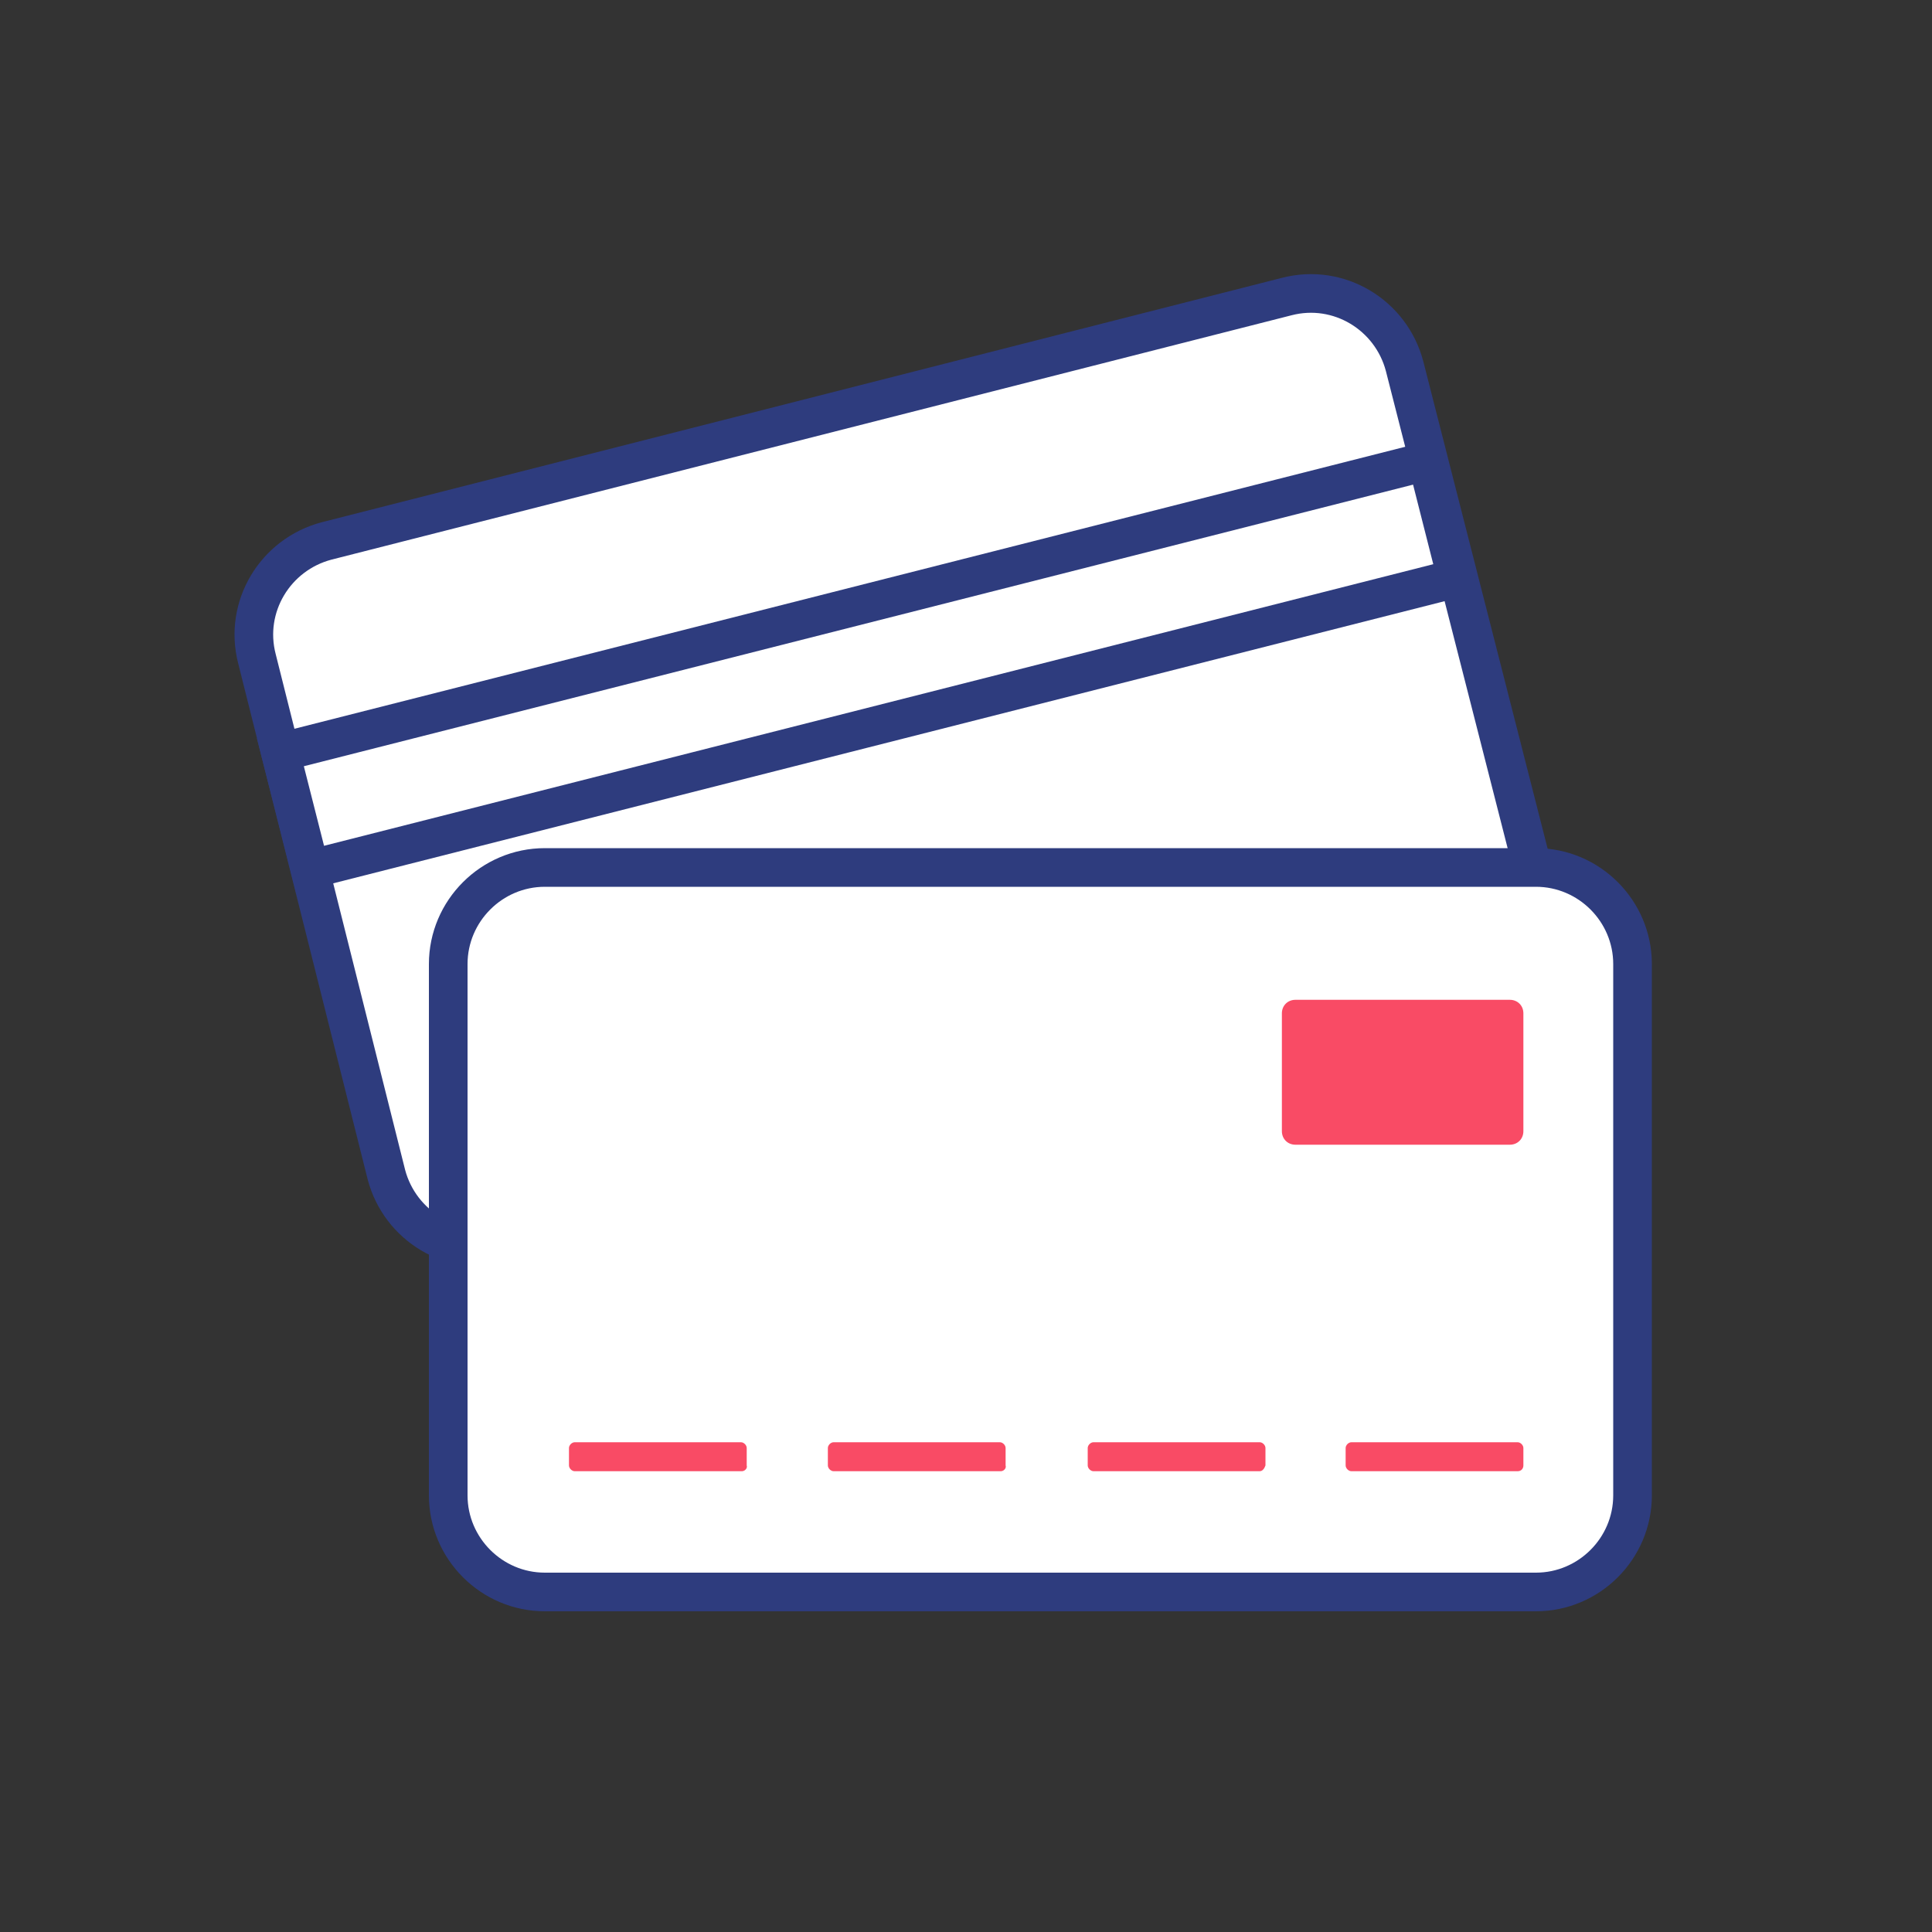 <?xml version="1.0" encoding="utf-8"?>
<!-- Generator: Adobe Illustrator 26.4.1, SVG Export Plug-In . SVG Version: 6.00 Build 0)  -->
<svg version="1.1" id="Layer_1" xmlns="http://www.w3.org/2000/svg" xmlns:xlink="http://www.w3.org/1999/xlink" x="0px" y="0px"
	 viewBox="0 0 200 200" style="enable-background:new 0 0 200 200;" xml:space="preserve">
<rect x="0" y="0" width="200" height="200" fill="#333333" stroke="none"/>
<style type="text/css">
	.st0{fill:#FFFFFF;stroke:#2E3C7E;stroke-width:4;stroke-miterlimit:10;}
	.st1{fill:#F94B65;}
</style>
<g>
	<path class="st0" d="M151.6,103.5l-99.4,25.3c-5.4,1.4-10.8-1.9-12.2-7.2L26.6,68.2c-1.4-5.4,1.9-10.8,7.2-12.2l99.4-25.3
		c5.4-1.4,10.8,1.9,12.2,7.2l13.6,53.3C160.2,96.7,157,102.1,151.6,103.5z"/>
	
		<rect x="28.7" y="62.6" transform="matrix(0.969 -0.246 0.246 0.969 -14.186 24.275)" class="st0" width="122.5" height="12.5"/>
</g>
<g>
	<path class="st0" d="M159,164.8H56.4c-5.5,0-10-4.5-10-10v-55c0-5.5,4.5-10,10-10H159c5.5,0,10,4.5,10,10v55
		C169,160.3,164.5,164.8,159,164.8z"/>
	<g>
		<path class="st1" d="M76.8,152.3H59.5c-0.3,0-0.6-0.3-0.6-0.6v-1.8c0-0.3,0.3-0.6,0.6-0.6h17.2c0.3,0,0.6,0.3,0.6,0.6v1.8
			C77.4,152,77.1,152.3,76.8,152.3z"/>
		<path class="st1" d="M103.6,152.3H86.3c-0.3,0-0.6-0.3-0.6-0.6v-1.8c0-0.3,0.3-0.6,0.6-0.6h17.2c0.3,0,0.6,0.3,0.6,0.6l0,1.8
			C104.2,152,103.9,152.3,103.6,152.3z"/>
		<path class="st1" d="M130.4,152.3h-17.2c-0.3,0-0.6-0.3-0.6-0.6v-1.8c0-0.3,0.3-0.6,0.6-0.6h17.2c0.3,0,0.6,0.3,0.6,0.6v1.8
			C130.9,152,130.7,152.3,130.4,152.3z"/>
		<path class="st1" d="M157.1,152.3h-17.2c-0.3,0-0.6-0.3-0.6-0.6v-1.8c0-0.3,0.3-0.6,0.6-0.6h17.2c0.3,0,0.6,0.3,0.6,0.6v1.8
			C157.7,152,157.5,152.3,157.1,152.3z"/>
	</g>
	<path class="st1" d="M156.3,118.5h-22.2c-0.8,0-1.4-0.6-1.4-1.4v-12.2c0-0.8,0.6-1.4,1.4-1.4h22.2c0.8,0,1.4,0.6,1.4,1.4v12.2
		C157.7,117.9,157.1,118.5,156.3,118.5z"/>
</g>
</svg>
